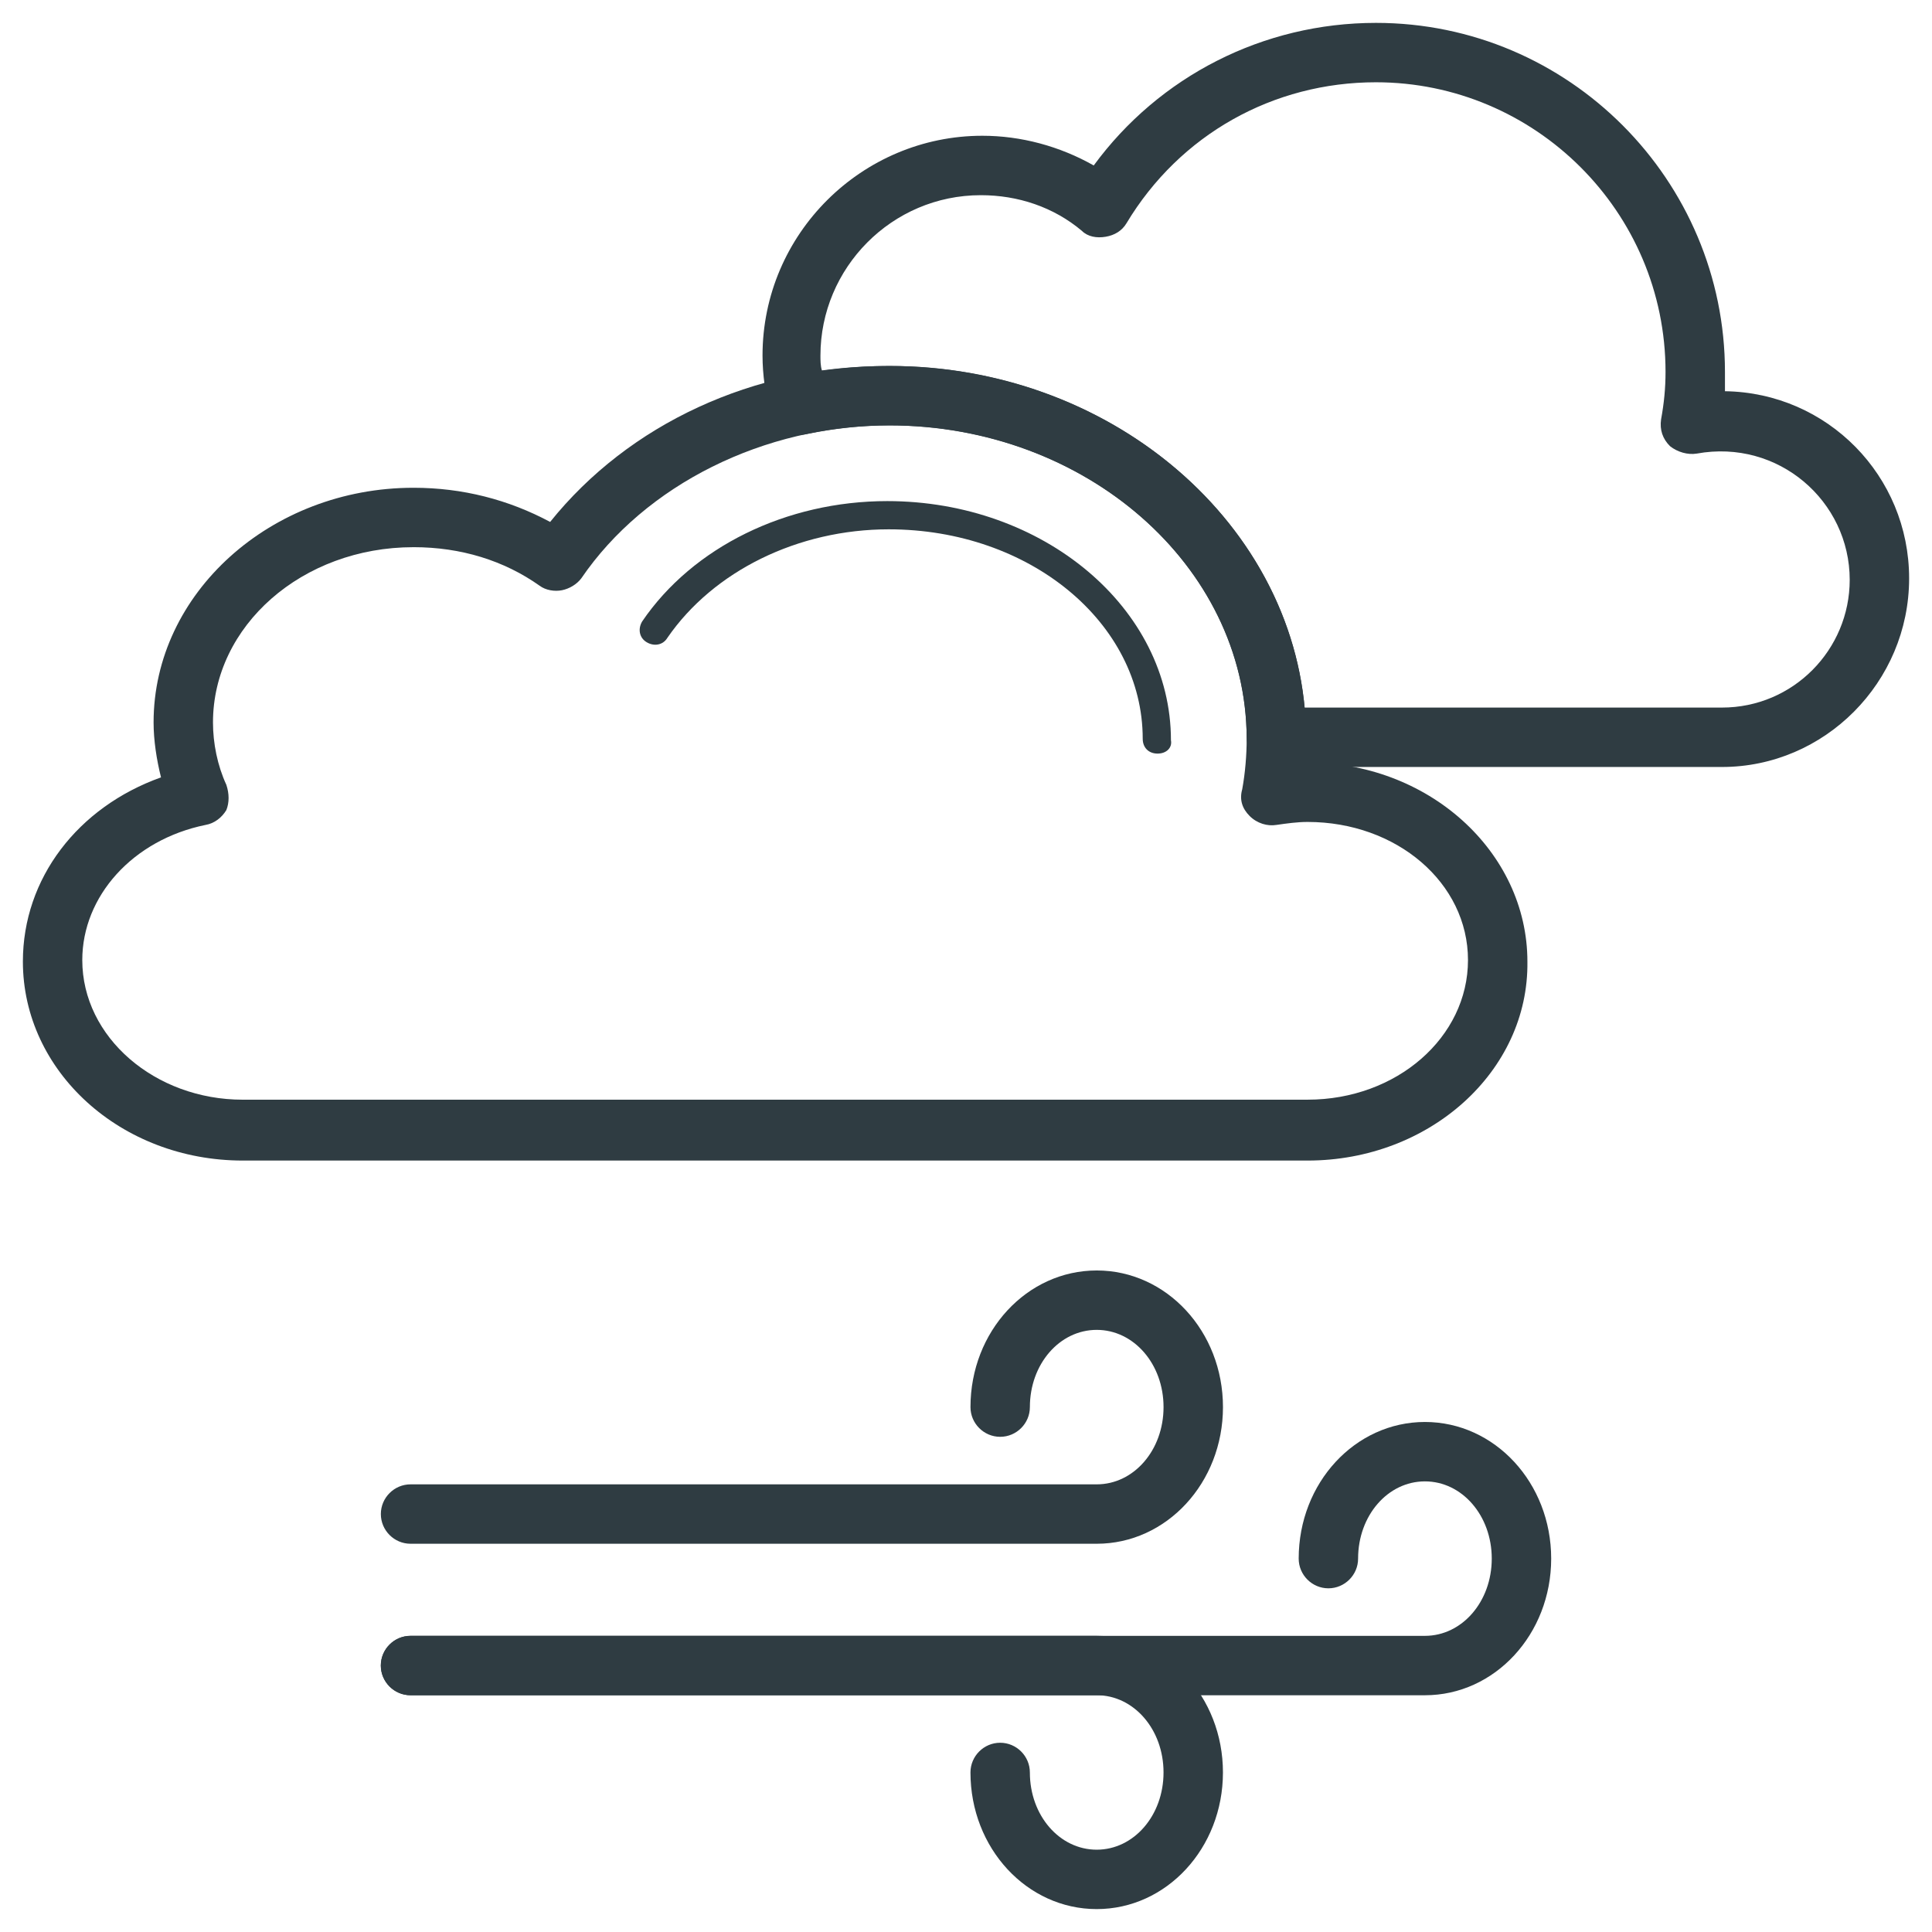 <?xml version="1.0" encoding="UTF-8"?>
<!-- Uploaded to: ICON Repo, www.svgrepo.com, Generator: ICON Repo Mixer Tools -->
<svg width="800px" height="800px" version="1.1" viewBox="144 144 512 512" xmlns="http://www.w3.org/2000/svg">
 <g fill="#2f3c42">
  <path d="m434.64 649.93c-18.5 0-33.457-16.137-33.457-36.211 0-4.328 3.543-7.871 7.871-7.871s7.871 3.543 7.871 7.871c0 11.414 7.871 20.469 17.711 20.469 9.84 0 17.711-9.055 17.711-20.469 0-11.414-7.871-20.469-17.711-20.469l-181.84 0.004c-4.328 0-7.871-3.543-7.871-7.871s3.543-7.871 7.871-7.871h181.84c18.5 0 33.457 16.137 33.457 36.211-0.004 20.07-14.961 36.207-33.457 36.207z"/>
  <path d="m434.64 553.11h-181.84c-4.328 0-7.871-3.543-7.871-7.871s3.543-7.871 7.871-7.871h181.84c9.84 0 17.711-9.055 17.711-20.469 0-11.414-7.871-20.469-17.711-20.469-9.84 0-17.711 9.055-17.711 20.469 0 4.328-3.543 7.871-7.871 7.871-4.328 0-7.871-3.543-7.871-7.871 0-20.074 14.957-36.211 33.457-36.211s33.457 16.137 33.457 36.211c-0.008 20.074-14.965 36.211-33.461 36.211z"/>
  <path d="m521.62 593.26h-268.83c-4.328 0-7.871-3.543-7.871-7.871s3.543-7.871 7.871-7.871h268.83c9.84 0 17.711-9.055 17.711-20.469s-7.871-20.469-17.711-20.469-17.711 9.055-17.711 20.469c0 4.328-3.543 7.871-7.871 7.871-4.328 0-7.871-3.543-7.871-7.871 0-20.074 14.957-36.211 33.457-36.211s33.457 16.137 33.457 36.211c-0.004 20.07-14.961 36.211-33.461 36.211z"/>
  <path d="m490.53 451.56h-282.21c-32.273 0-58.254-23.617-58.254-52.742 0-22.043 14.562-40.934 36.605-48.805-1.18-4.723-1.969-9.84-1.969-14.562 0-34.242 31.094-62.188 68.879-62.188 12.988 0 25.191 3.148 36.211 9.055 20.859-25.977 53.922-41.328 89.742-41.328 61.008 0 110.6 44.477 110.6 98.793 0 1.969 0 3.938-0.395 6.297 32.668-0.395 59.039 23.617 59.039 52.742 0.395 29.125-25.977 52.738-58.25 52.738zm-236.95-162.55c-29.52 0-53.137 20.859-53.137 46.445 0 5.512 1.18 11.414 3.543 16.531 0.789 2.363 0.789 4.723 0 6.691-1.18 1.969-3.148 3.543-5.512 3.938-19.285 3.938-32.668 18.895-32.668 35.816 0 20.469 19.285 37 42.508 37l282.21-0.004c23.617 0 42.508-16.531 42.508-37 0-20.465-18.891-36.602-42.508-36.602-2.754 0-5.512 0.395-8.266 0.789-2.363 0.395-5.117-0.395-7.086-2.363s-2.754-4.328-1.969-7.086c0.789-4.328 1.18-9.055 1.18-13.383 0-45.656-42.508-83.051-94.859-83.051-33.062 0-64.551 15.742-81.477 40.539-1.18 1.574-3.148 2.754-5.117 3.148-1.969 0.395-4.328 0-5.902-1.18-9.441-6.688-20.855-10.23-33.453-10.23z"/>
  <path d="m450.77 343.71c-2.363 0-3.938-1.574-3.938-3.938 0-30.699-29.914-55.496-67.305-55.496-24.008 0-46.445 11.02-58.648 28.734-1.18 1.969-3.543 2.363-5.512 1.18-1.969-1.18-2.363-3.543-1.18-5.512 13.383-19.68 38.18-31.883 64.945-31.883 41.328 0 75.18 28.34 75.18 63.371 0.395 1.969-1.184 3.543-3.543 3.543z"/>
  <path d="m600.34 347.26h-118.08c-4.328 0-7.871-3.543-7.871-7.871-0.395-45.656-42.902-82.656-94.465-82.656-7.477 0-14.957 0.789-22.434 2.363-3.938 0.789-8.266-1.574-9.445-5.512-1.18-5.117-1.969-10.234-1.969-15.352 0-32.273 26.371-58.254 58.254-58.254 10.234 0 20.469 2.754 29.52 7.871 17.32-23.617 44.871-37.785 74.785-37.785 51.168 0 92.496 41.723 92.496 92.496v5.117c27.16 0.395 48.805 22.434 48.805 49.594 0 27.551-22.434 49.988-49.594 49.988zm-110.6-15.746h110.6c18.895 0 33.852-15.352 33.852-33.852 0-20.859-18.895-37.391-40.539-33.457-2.363 0.395-5.117-0.395-7.086-1.969-1.969-1.969-2.754-4.328-2.363-7.086 0.789-4.328 1.18-8.266 1.18-12.594 0-42.508-34.637-76.754-76.754-76.754-27.156 0.004-51.953 13.781-66.121 37.398-1.18 1.969-3.148 3.148-5.512 3.543-2.363 0.395-4.723 0-6.297-1.574-7.477-6.297-16.926-9.445-26.766-9.445-23.617 0-42.508 19.285-42.508 42.508 0 1.18 0 2.754 0.395 3.938 5.902-0.789 11.809-1.18 18.105-1.18 57.465-0.004 105.09 40.145 109.81 90.523z"/>
 </g>
</svg>